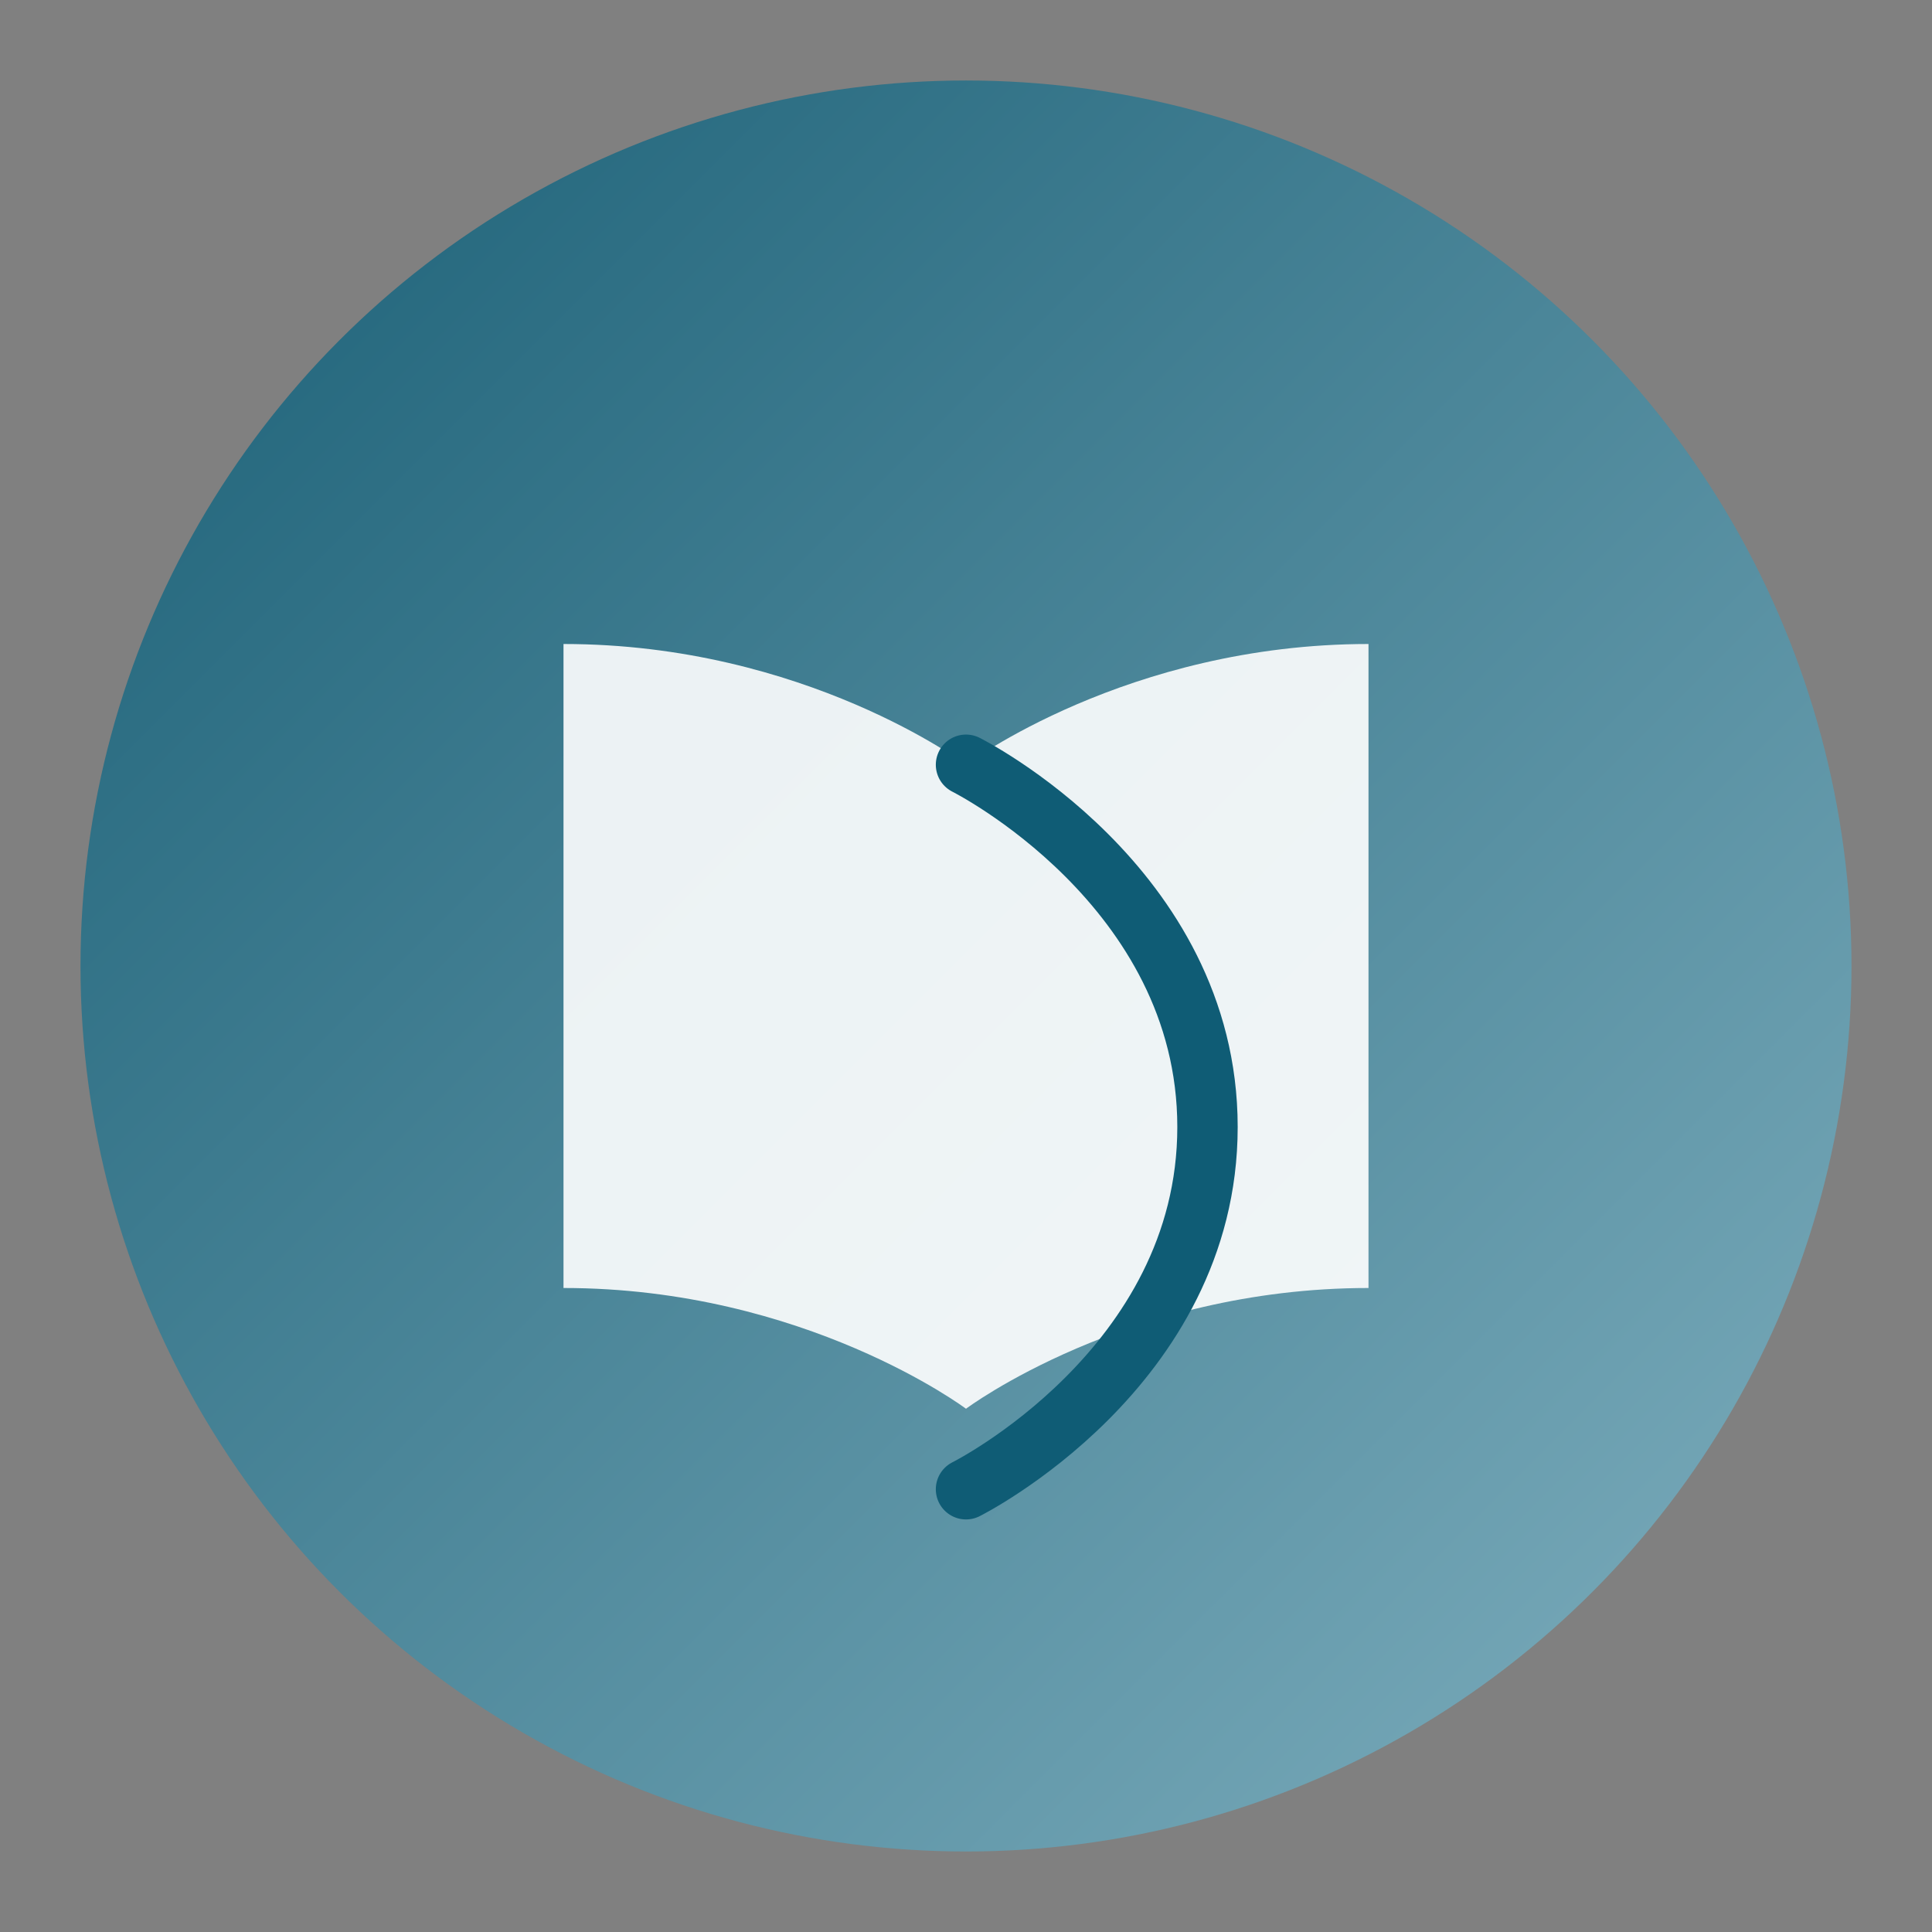 <?xml version="1.0" encoding="UTF-8"?>
<svg width="96" height="96" viewBox="0 0 96 96" xmlns="http://www.w3.org/2000/svg" role="img" aria-labelledby="logoTitle logoDesc">
  <rect x="0" y="0" width="96" height="96" fill="#808080" stroke="none"/>
  <title id="logoTitle">Health Review Post Logo</title>
  <desc id="logoDesc">Circular emblem with abstract book and leaf motif</desc>
  <defs>
    <linearGradient id="grad" x1="0%" y1="0%" x2="100%" y2="100%">
      <stop offset="0%" stop-color="#0f5c75" />
      <stop offset="100%" stop-color="#7fb4c5" />
    </linearGradient>
  </defs>
  <circle cx="48" cy="48" r="44" fill="url(#grad)" opacity="0.9" />
  <path
    d="M28 32c12 0 20 6 20 6s8-6 20-6v32c-12 0-20 6-20 6s-8-6-20-6V32z"
    fill="#ffffff"
    opacity="0.9"
  />
  <path
    d="M48 38c0 0 12 6 12 18s-12 18-12 18"
    fill="none"
    stroke="#0f5c75"
    stroke-width="3"
    stroke-linecap="round"
  />
</svg>

